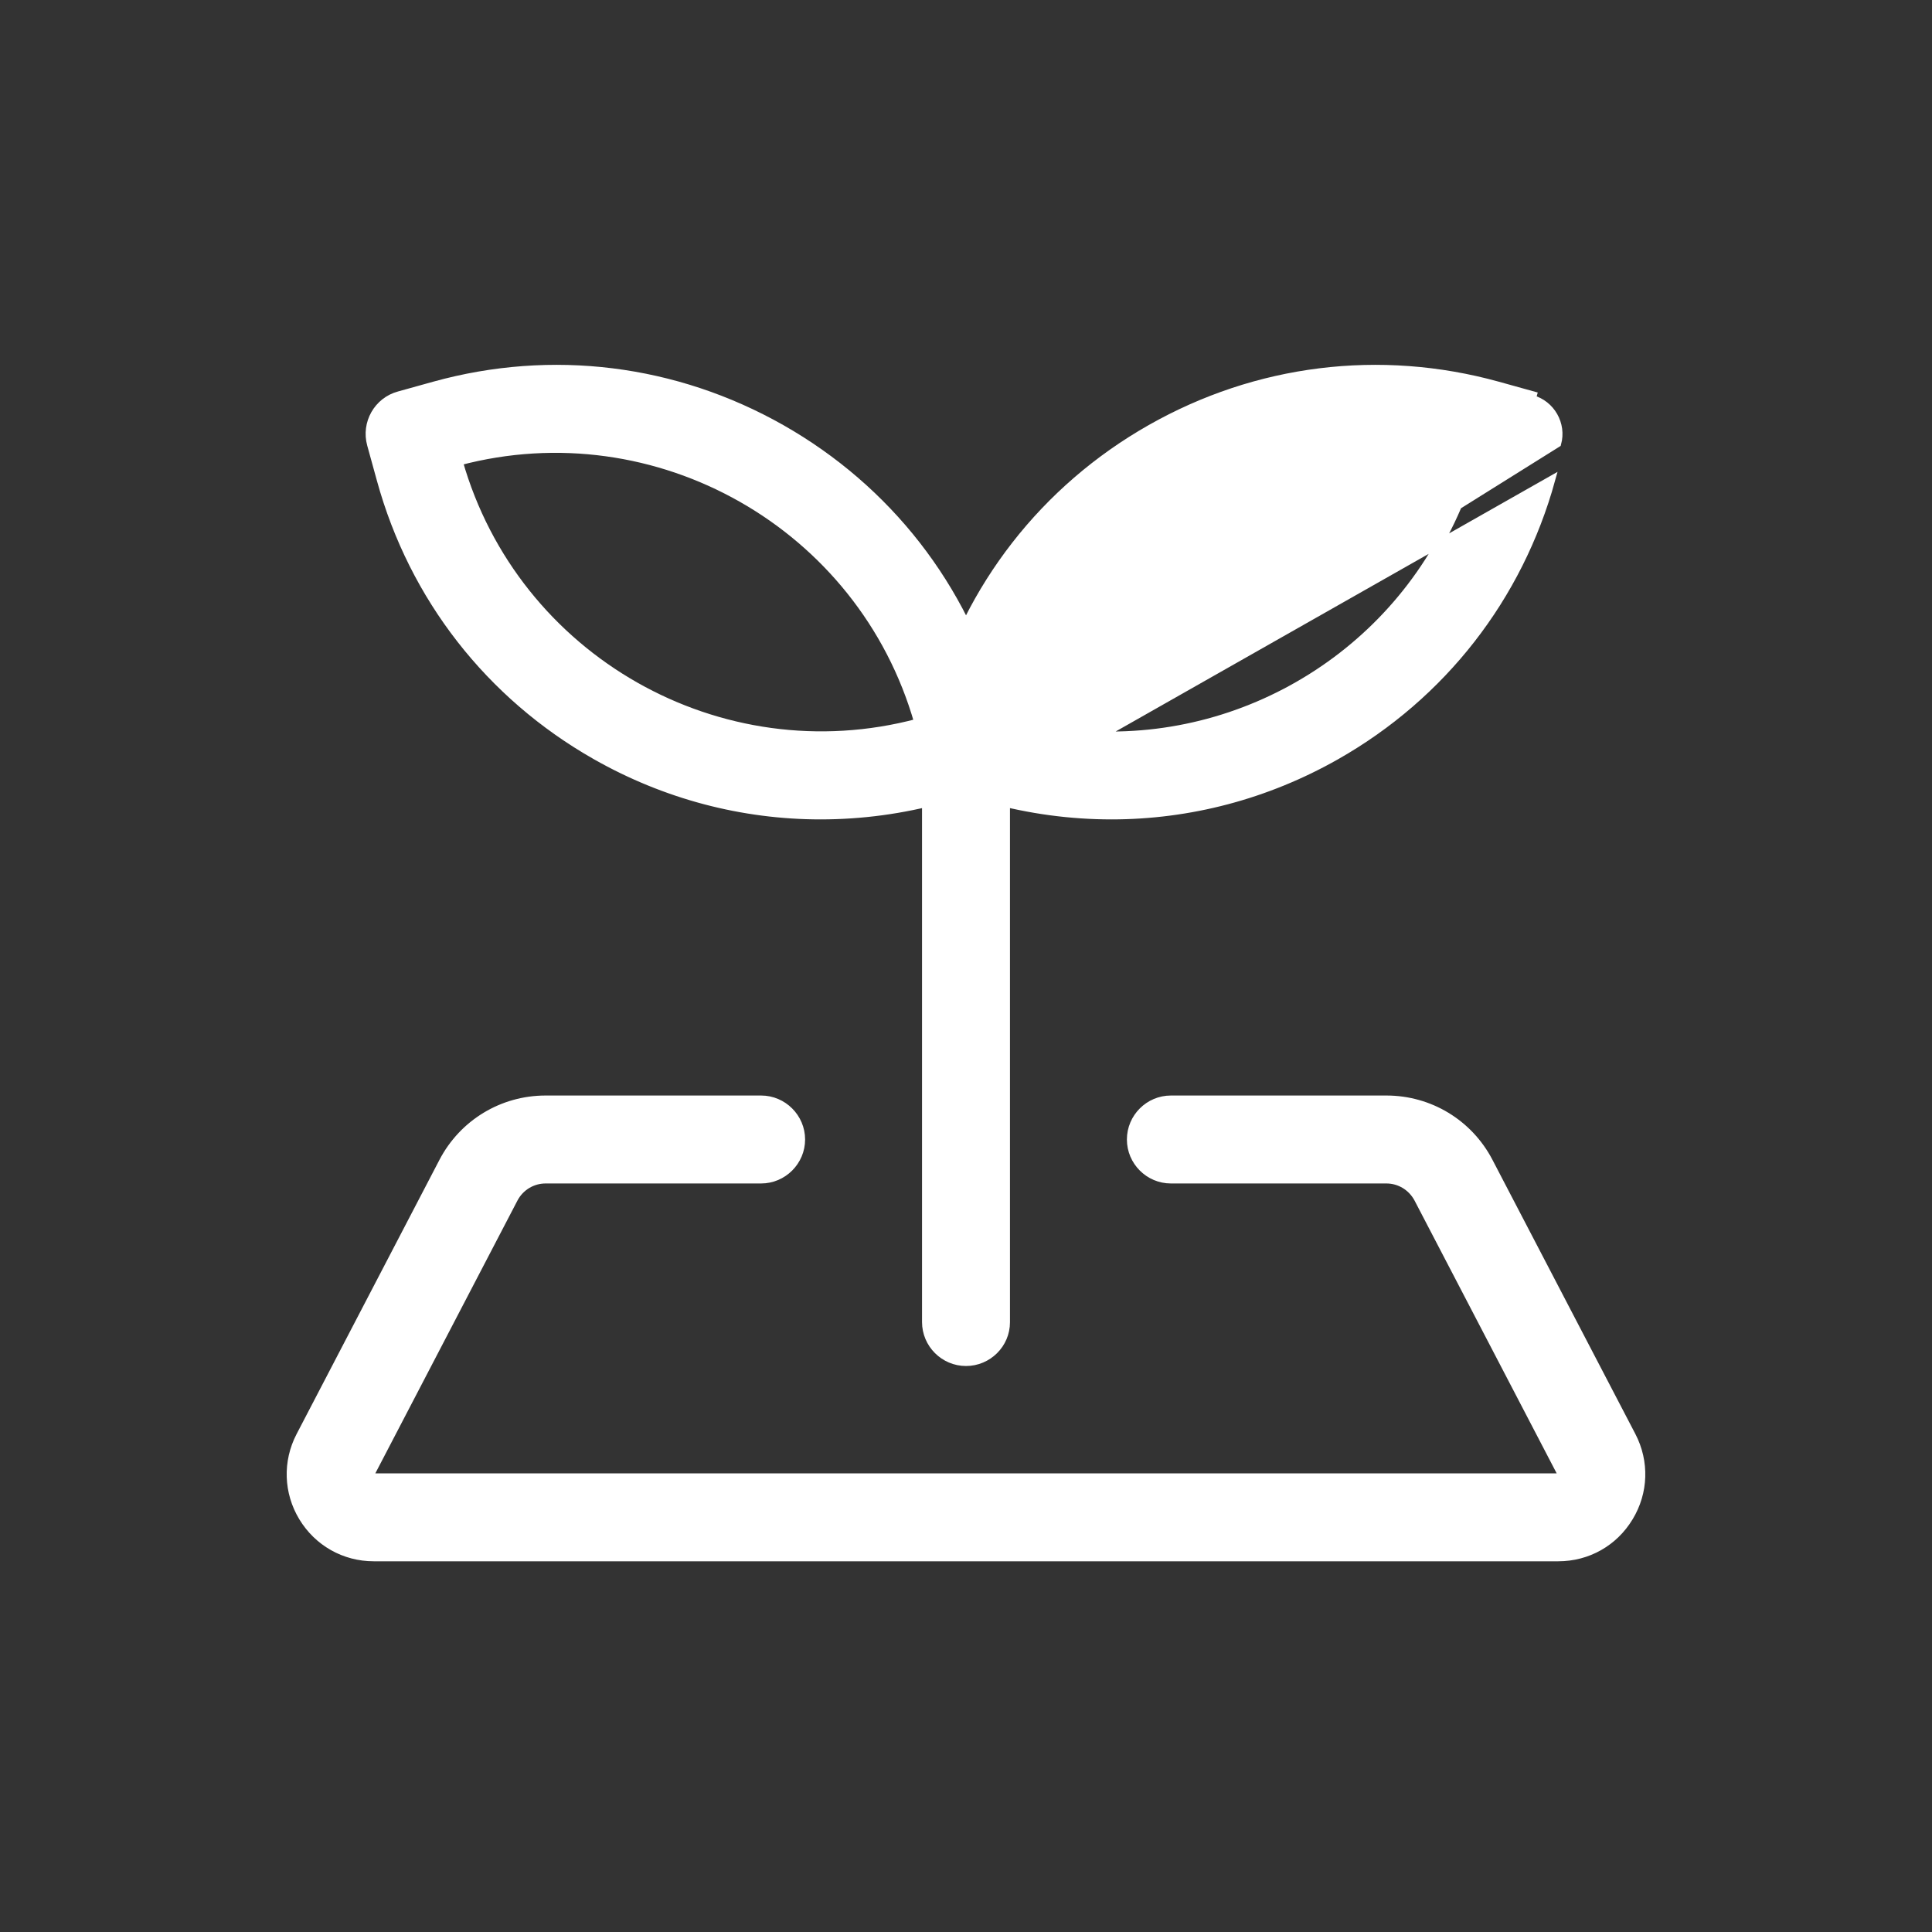 <svg width="25" height="25" viewBox="0 0 25 25" fill="none" xmlns="http://www.w3.org/2000/svg">
<rect x="0" y="0" width="25" height="25" fill="#333333" stroke="none"/>
<path d="M12.798 10.338L12.798 10.338L12.341 10.212C12.209 10.175 12.095 10.087 12.027 9.968C11.96 9.849 11.942 9.706 11.978 9.574L11.978 9.574L12.105 9.117C12.525 7.594 13.514 6.325 14.887 5.545C16.26 4.765 17.856 4.566 19.38 4.987L19.38 4.987L19.837 5.114L19.837 5.114L19.824 5.162C20.072 5.23 20.22 5.49 20.152 5.738L12.798 10.338ZM12.798 10.338C13.323 10.482 13.855 10.553 14.382 10.553C15.391 10.553 16.389 10.293 17.292 9.78C18.665 9 19.653 7.731 20.074 6.209L12.798 10.338ZM14.372 9.516C13.959 9.516 13.538 9.462 13.122 9.352C13.473 8.114 14.285 7.083 15.405 6.448C16.524 5.813 17.824 5.646 19.066 5.976C18.455 8.114 16.497 9.516 14.372 9.516Z" fill="white" stroke="white" stroke-width="0.1"/>
<path d="M4.8 5.752L4.8 5.752L4.926 6.209C4.926 6.209 4.926 6.209 4.926 6.209C5.345 7.733 6.335 9 7.708 9.78C8.611 10.293 9.609 10.553 10.618 10.553C11.148 10.553 11.679 10.482 12.202 10.338L12.202 10.338L12.659 10.212C12.791 10.175 12.905 10.087 12.973 9.968C13.04 9.849 13.058 9.706 13.022 9.574L13.022 9.574L12.895 9.117C12.477 7.594 11.486 6.325 10.113 5.545L10.113 5.545C8.737 4.765 7.142 4.566 5.62 4.987L5.62 4.987L5.163 5.114C5.163 5.114 5.163 5.114 5.163 5.114C4.885 5.189 4.724 5.477 4.8 5.752ZM5.938 5.973C8.501 5.293 11.152 6.797 11.88 9.349C9.316 10.033 6.665 8.526 5.938 5.973Z" fill="white" stroke="white" stroke-width="0.1"/>
<path d="M11.981 17.107C11.981 17.393 12.215 17.626 12.5 17.626C12.785 17.626 13.019 17.395 13.019 17.11V9.982C13.019 9.697 12.785 9.464 12.5 9.464C12.215 9.464 11.981 9.697 11.981 9.982V17.107Z" fill="white" stroke="white" stroke-width="0.1"/>
<path d="M5.731 15.031L5.731 15.031L3.882 18.58C3.708 18.914 3.72 19.31 3.916 19.634C4.113 19.959 4.457 20.153 4.836 20.153H20.164C20.545 20.153 20.887 19.959 21.083 19.634C21.28 19.31 21.292 18.916 21.118 18.58L21.118 18.58L19.268 15.031L19.268 15.031C19.009 14.534 18.5 14.226 17.94 14.226H15.151C14.865 14.226 14.632 14.46 14.632 14.745C14.632 15.03 14.865 15.264 15.151 15.264H17.94C18.111 15.264 18.267 15.359 18.348 15.511C18.348 15.511 18.348 15.511 18.348 15.511L20.197 19.06L20.197 19.06L20.198 19.062C20.204 19.072 20.205 19.083 20.196 19.098C20.189 19.11 20.18 19.115 20.164 19.115H4.836C4.82 19.115 4.811 19.11 4.804 19.098C4.799 19.089 4.797 19.083 4.797 19.079C4.797 19.075 4.798 19.069 4.802 19.06L4.802 19.06L4.803 19.06L6.652 15.511C6.652 15.511 6.652 15.511 6.652 15.511C6.732 15.359 6.889 15.264 7.06 15.264H9.849C10.134 15.264 10.368 15.03 10.368 14.745C10.368 14.46 10.134 14.226 9.849 14.226H7.06C6.5 14.226 5.991 14.534 5.731 15.031Z" fill="white" stroke="white" stroke-width="0.1"/>
</svg>
